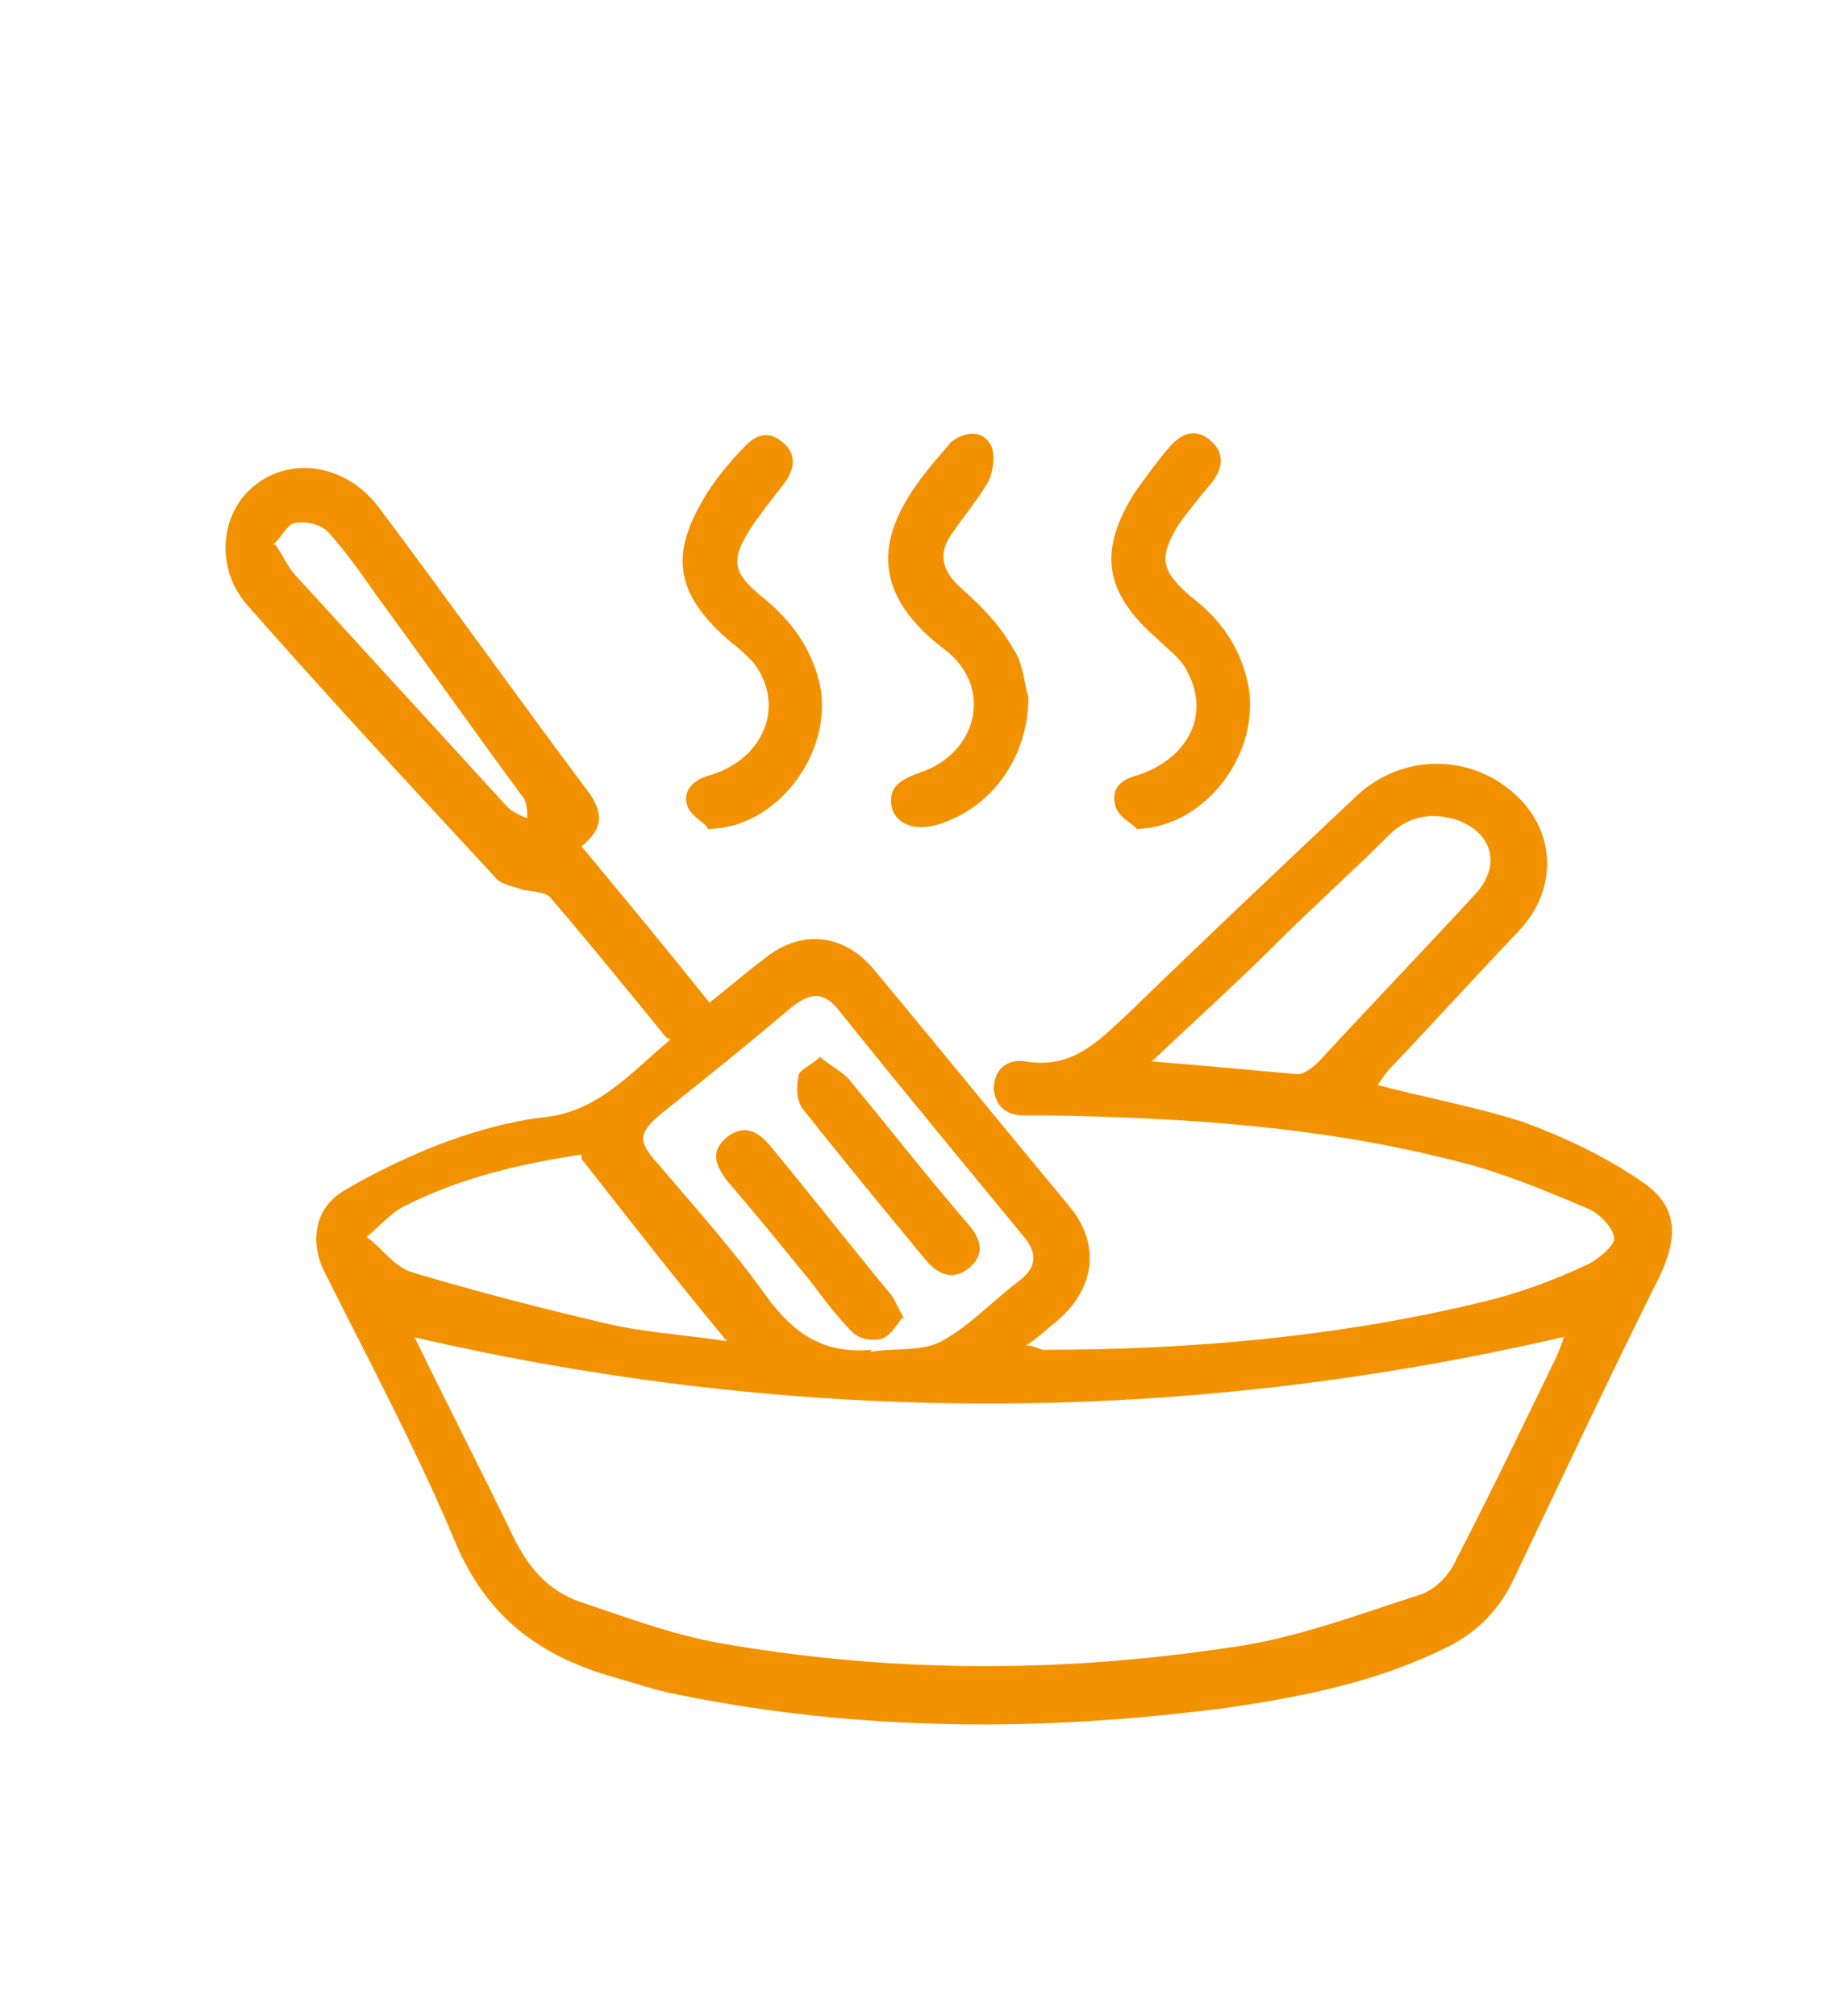 <svg xmlns="http://www.w3.org/2000/svg" id="Livello_1" data-name="Livello 1" viewBox="0 0 84.3 92.9"><defs><style>      .cls-1 {        fill: #f39200;        stroke-width: 0px;      }    </style></defs><g id="jDAaHY"><g><path class="cls-1" d="M30.7,47.8c-1.8-2.2-3.5-4.3-5.3-6.4-.2-.3-.8-.3-1.3-.4-.5-.2-1-.2-1.3-.6-3.8-4.1-7.6-8.2-11.3-12.4-1.6-1.7-1.4-4.3.2-5.6,1.7-1.4,4.2-1,5.7.9,3.3,4.4,6.5,8.9,9.8,13.3.6.9.6,1.6-.4,2.4,2,2.4,3.9,4.7,5.9,7.2.9-.7,1.7-1.4,2.5-2,1.7-1.4,3.7-1.2,5.1.5,3,3.6,6,7.3,9,10.9,1.4,1.7,1.2,3.7-.5,5.2-.5.4-.9.8-1.5,1.2.4,0,.6.2.8.2,6.8,0,13.6-.6,20.2-2.2,1.7-.4,3.3-1,4.8-1.7.5-.2,1.3-.9,1.3-1.2,0-.5-.7-1.2-1.2-1.4-2.1-.9-4.3-1.8-6.5-2.3-6-1.5-12.2-1.9-18.4-2-.4,0-.7,0-1.1,0-.8,0-1.3-.4-1.4-1.2,0-.9.6-1.4,1.4-1.3,2.2.4,3.4-.9,4.8-2.2,3.5-3.4,7-6.7,10.5-10,2-1.9,5-2,7.1-.3,2.1,1.7,2.3,4.5.4,6.5-2,2.1-3.9,4.2-5.9,6.3-.2.2-.4.5-.6.8,2.3.6,4.5,1,6.7,1.7,1.9.7,3.8,1.6,5.4,2.7,1.7,1.1,1.8,2.5.9,4.4-2.3,4.6-4.5,9.3-6.7,13.9-.7,1.5-1.7,2.5-3.1,3.2-3.2,1.6-6.7,2.3-10.2,2.8-8.4,1.1-16.8,1.1-25.2-.6-1.1-.2-2.2-.6-3.3-.9-3.3-1-5.6-2.8-7-6.1-1.8-4.3-4-8.4-6.1-12.6-.6-1.3-.4-2.8.9-3.6,1.5-.9,3.2-1.7,4.8-2.3,1.4-.5,2.8-.9,4.3-1.1,2.6-.2,4.1-2,6-3.6ZM19.1,61.6c1.5,3.1,3.1,6.2,4.6,9.3.7,1.4,1.6,2.4,3,2.9,2.1.7,4.2,1.5,6.4,1.9,7.9,1.4,15.8,1.4,23.7.2,2.9-.4,5.8-1.5,8.6-2.4.7-.2,1.4-.9,1.7-1.6,1.6-3.1,3.1-6.2,4.6-9.3.2-.4.3-.8.4-1-17.7,4.1-35.4,4.1-53.1,0ZM40.1,62.3c1.1-.2,2.4,0,3.3-.5,1.3-.7,2.4-1.9,3.6-2.8.8-.6.8-1.3.2-2-2.8-3.4-5.7-6.9-8.5-10.4-.7-.9-1.3-.9-2.2-.2-2,1.7-4,3.3-6,4.9-1.1.9-1.1,1.3-.2,2.3,1.7,2,3.5,4,5,6.1,1.3,1.8,2.7,2.7,4.9,2.5ZM53,48.9c2.4.2,4.6.4,6.8.6.3,0,.7-.3,1-.6,2.4-2.6,4.8-5.1,7.2-7.7,1.2-1.3.8-2.8-.8-3.4-1.2-.4-2.3-.2-3.2.7-1.7,1.7-3.5,3.3-5.2,5-1.8,1.8-3.7,3.5-5.7,5.4ZM26.8,53.2c-2.6.4-5.4,1-8,2.3-.7.3-1.3,1-1.9,1.5.7.5,1.2,1.3,2,1.6,3,.9,6.1,1.7,9.1,2.4,1.7.4,3.5.5,5.5.8-2.4-2.9-4.5-5.6-6.7-8.4ZM12.7,25.1c.4.6.6,1.1,1,1.5,3.2,3.5,6.5,7.1,9.7,10.6.2.2.6.4.9.5,0-.4,0-.8-.3-1.1-2.2-3-4.4-6.1-6.6-9.1-.7-1-1.4-2-2.2-2.9-.3-.4-1-.6-1.6-.5-.3,0-.6.6-1,1Z"></path><path class="cls-1" d="M32.6,38.1c-.2-.2-.7-.5-.9-.9-.3-.8.3-1.3,1.1-1.5,2.5-.8,3.4-3.3,1.9-5.2-.3-.3-.6-.6-1-.9-2.7-2.3-2.9-4.2-.9-7.2.5-.7,1-1.3,1.6-1.9.6-.6,1.2-.6,1.8,0,.5.5.4,1.1,0,1.7-.6.8-1.2,1.5-1.7,2.3-.8,1.3-.7,1.9.5,2.9,1.4,1.1,2.4,2.4,2.8,4.2.6,3.1-2,6.6-5.2,6.6Z"></path><path class="cls-1" d="M52.3,38.1c-.2-.2-.8-.5-.9-1-.2-.8.3-1.2,1.1-1.4,2.3-.8,3.3-2.8,2.2-4.8-.3-.6-.9-1-1.4-1.5-2.4-2.1-2.7-4-1-6.7.5-.7,1-1.4,1.6-2.1.6-.7,1.3-.9,2-.2.6.6.4,1.3-.1,1.9-.5.6-1,1.2-1.5,1.9-.9,1.5-.8,2.1.6,3.3,1.3,1,2.2,2.2,2.6,3.9.7,3.1-1.8,6.7-5.1,6.8Z"></path><path class="cls-1" d="M47.4,32.1c0,2.9-1.8,5.2-4.2,5.9-1,.3-1.9,0-2.1-.8-.2-1,.5-1.3,1.3-1.6,2.7-.9,3.4-4,1.1-5.7-3.8-2.9-2.8-5.7-.7-8.3.3-.4.7-.8,1-1.2.6-.5,1.4-.6,1.8,0,.3.4.2,1.2,0,1.7-.5.9-1.2,1.7-1.8,2.6-.6.9-.3,1.7.5,2.4.9.8,1.8,1.7,2.4,2.8.5.7.5,1.7.7,2.2Z"></path><path class="cls-1" d="M37.9,48.8c.4.3.9.6,1.2.9,1.9,2.3,3.7,4.6,5.6,6.8.5.6.7,1.3,0,1.9-.7.6-1.4.4-2-.3-1.9-2.3-3.8-4.6-5.7-7-.3-.4-.3-1-.2-1.5,0-.3.6-.5,1-.9Z"></path><path class="cls-1" d="M41.6,60.7c-.3.4-.6.9-1,1-.4.1-1,0-1.3-.3-.7-.7-1.3-1.5-1.9-2.3-1.3-1.6-2.6-3.2-3.9-4.7-.5-.7-.8-1.3,0-2,.8-.6,1.4-.3,2,.4,1.9,2.3,3.7,4.6,5.6,6.9.2.3.3.6.6,1.1Z"></path></g></g></svg>